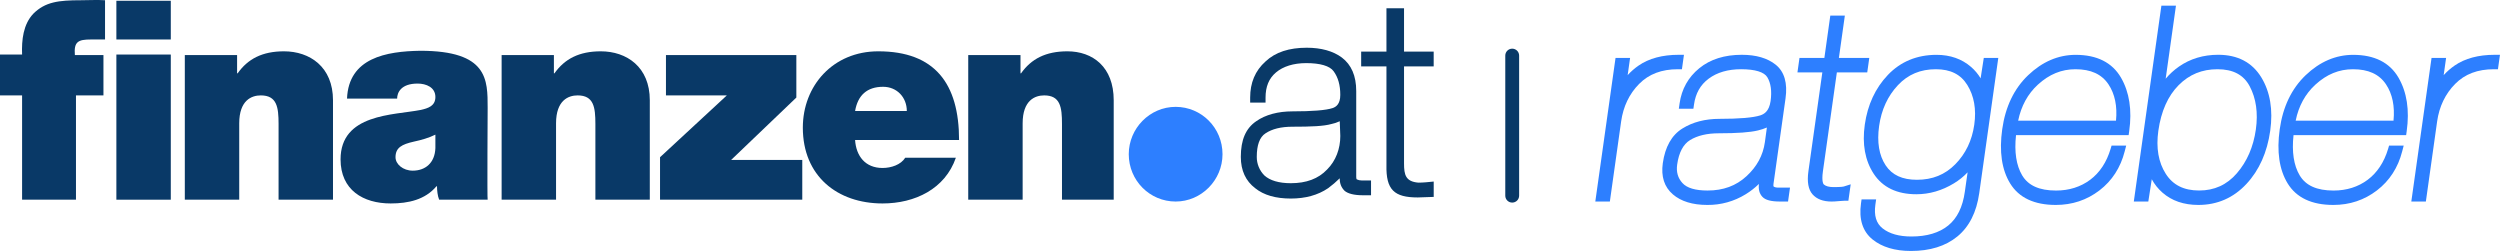 <svg width="1823" height="183" viewBox="0 0 1823 183" fill="none" xmlns="http://www.w3.org/2000/svg">
<g clip-path="url(#clip0_323_158)">
<path fill-rule="evenodd" clip-rule="evenodd" d="M84.862 145.619H124.542V39.77H84.862V145.619Z" fill="#093967"/>
<path fill-rule="evenodd" clip-rule="evenodd" d="M84.862 28.789H124.542V0.566H84.862V28.789Z" fill="#093967"/>
<path fill-rule="evenodd" clip-rule="evenodd" d="M15.719 145.619H55.398V69.573H75.436V40.158H54.593C53.804 30.359 56.95 28.789 66.376 28.789H76.592V0.173C70.701 -0.216 64.803 0.173 58.912 0.173C42.804 0.173 32.967 1.348 24.318 9.972C16.897 17.798 15.719 29.183 16.108 39.77H0V69.573H16.108V145.619H15.719Z" fill="#093967"/>
<path fill-rule="evenodd" clip-rule="evenodd" d="M134.764 145.619H174.443V89.949C174.443 73.09 183.481 69.563 190.162 69.563C201.945 69.563 203.134 78.192 203.134 90.338V145.619H242.82V73.09C242.82 48.788 225.923 37.419 207.064 37.419C191.351 37.419 180.741 42.904 173.276 53.491H172.887V40.158H134.764V145.619Z" fill="#093967"/>
<path fill-rule="evenodd" clip-rule="evenodd" d="M306.477 37.025C281.727 37.419 254.225 42.122 253.047 71.914H289.586C289.586 67.6 292.337 60.939 304.515 60.939C310.802 60.939 317.488 63.684 317.488 70.739C317.488 77.405 311.985 78.974 306.877 80.15C286.84 84.065 248.339 82.89 248.339 116.215C248.339 138.559 264.835 148.359 284.873 148.359C297.845 148.359 310.018 145.614 318.272 135.814H318.666C318.666 138.559 319.055 142.874 320.234 145.614H355.595C355.206 145.614 355.595 78.58 355.595 78.58C355.568 58.194 355.962 37.025 306.477 37.025ZM317.483 107.979C317.088 118.96 310.012 124.445 300.98 124.445C293.905 124.445 288.408 119.742 288.408 114.645C288.408 107.591 293.121 105.239 301.764 103.276C307.267 102.101 312.764 100.531 317.483 98.18V107.979Z" fill="#093967"/>
<path fill-rule="evenodd" clip-rule="evenodd" d="M365.784 145.619H405.469V89.949C405.469 73.09 414.501 69.563 421.182 69.563C432.971 69.563 434.155 78.192 434.155 90.338V145.619H473.835V73.09C473.835 48.788 456.943 37.419 438.084 37.419C422.366 37.419 411.761 42.904 404.296 53.491H403.902V40.158H365.784V145.619Z" fill="#093967"/>
<path fill-rule="evenodd" clip-rule="evenodd" d="M481.294 145.614H585.02V116.609H533.157L580.696 71.132V40.158H485.618V69.563H530.011L481.294 114.645V145.614Z" fill="#093967"/>
<path fill-rule="evenodd" clip-rule="evenodd" d="M643.559 122.487C630.987 122.487 624.311 113.858 623.522 102.101H699.352C699.352 60.939 681.672 37.419 640.435 37.419C607.431 37.419 585.426 62.508 585.426 93.083C585.426 128.366 610.571 148.359 643.576 148.359C667.148 148.359 689.153 137.777 697.012 115.039H660.078C656.921 120.136 649.846 122.487 643.559 122.487ZM643.954 63.29C654.17 63.29 661.251 71.132 661.251 80.932H623.533C625.49 69.573 632.165 63.29 643.954 63.29Z" fill="#093967"/>
<path fill-rule="evenodd" clip-rule="evenodd" d="M706.033 145.619H745.713V89.949C745.713 73.09 754.751 69.563 761.426 69.563C773.215 69.563 774.399 78.192 774.399 90.338V145.619H812.116V73.09C812.116 48.788 796.793 37.419 778.328 37.419C762.615 37.419 752.005 42.904 744.54 53.491H744.146V40.158H706.039L706.033 145.619Z" fill="#093967"/>
<path fill-rule="evenodd" clip-rule="evenodd" d="M941.275 144.783C930.464 144.783 921.638 142.388 915.227 137.189C908.411 131.99 904.806 124.391 904.806 114.397C904.806 101.993 908.411 93.606 916.027 88.407C922.838 83.607 932.053 81.207 942.475 81.207C956.901 81.207 966.917 80.409 971.728 78.812C974.133 78.009 977.339 76.013 977.339 69.212C977.339 62.017 975.717 56.419 972.528 52.018C969.701 48 962.512 46.021 952.491 46.021C943.275 46.021 935.664 48.421 930.454 52.822C925.243 57.223 922.838 63.215 922.838 71.213V74.81H911.616V71.192C911.616 60.405 915.227 51.598 922.838 44.802C930.054 38.007 940.069 34.803 952.896 34.803C963.312 34.803 972.128 37.203 978.539 42.003C985.355 47.202 988.96 55.195 988.96 66.391V128.792C988.96 129.191 988.96 130.41 989.36 130.793C990.476 131.334 991.703 131.609 992.944 131.596H999.76V142.383H993.749C987.333 142.383 982.938 141.18 980.522 139.179C978.117 136.785 976.917 133.986 976.917 130.011C974.285 132.605 971.473 135.011 968.501 137.211C960.907 142.383 951.691 144.783 941.275 144.783ZM976.949 88.407C975.032 89.309 973.015 89.981 970.939 90.408C965.328 92.026 956.112 92.403 942.486 92.403C934.07 92.403 927.659 94.021 922.848 97.203C918.443 100.003 916.438 106 916.438 114.397C916.424 116.921 916.913 119.423 917.876 121.757C918.839 124.091 920.257 126.211 922.048 127.994C926.054 131.591 932.47 133.592 941.286 133.592C952.502 133.592 961.323 130.388 967.733 123.593C974.144 117.196 977.349 108.4 977.349 99.204L976.949 88.407Z" fill="#093967"/>
<path fill-rule="evenodd" clip-rule="evenodd" d="M1023.82 37.624H1045.44V48.41H1023.82V119.192C1023.82 127.584 1025.02 132.384 1034.25 133.182C1037.85 133.182 1041.46 132.783 1045.46 132.384V143.58C1041.46 143.58 1037.85 143.979 1033.84 143.979C1016.61 143.979 1010.6 138.381 1011 120.389V48.421H992.565V37.634H1011V6.04H1023.82V37.624Z" fill="#093967"/>
<path fill-rule="evenodd" clip-rule="evenodd" d="M857.272 146.957C876.131 146.957 891.455 131.278 891.455 112.439C891.455 93.228 876.131 77.922 857.272 77.922C838.413 77.922 823.089 93.606 823.089 112.439C823.089 131.645 838.413 146.957 857.272 146.957Z" fill="#2D7FFF"/>
<path d="M1173.91 146.962H1163.3L1178.05 42.24H1188.66L1186.89 54.78C1189.28 52.156 1191.96 49.814 1194.88 47.801C1202.41 42.596 1212.23 39.959 1224.07 39.959H1227.94L1226.46 50.487H1223.54C1211.65 50.487 1202.36 53.992 1195.23 61.214C1188.09 68.436 1183.67 77.663 1182.13 88.585L1173.91 146.962Z" fill="#2D7FFF"/>
<path d="M1244.97 149.443C1234.26 149.443 1225.8 146.849 1219.86 141.736C1213.62 136.38 1211.14 128.738 1212.51 119.025C1214.2 107.079 1219 98.53 1226.85 93.676C1234.34 89.022 1243.41 86.665 1253.82 86.665C1268.3 86.665 1278.31 85.818 1283.55 84.152C1286.29 83.278 1290.03 81.25 1291.11 73.732C1292.12 66.532 1291.33 60.691 1288.76 56.371C1286.46 52.514 1279.84 50.481 1269.59 50.481C1260.07 50.481 1252.12 52.79 1245.99 57.347C1239.86 61.904 1236.41 68.08 1235.24 76.38L1234.83 79.271H1224.21L1224.75 75.447C1226.23 64.968 1231.06 56.328 1239.11 49.764C1247.17 43.2 1257.55 39.954 1270.13 39.954C1280.55 39.954 1288.86 42.38 1294.83 47.175C1301.18 52.272 1303.59 60.561 1302 71.801L1293.22 134.153C1293.05 135.356 1293.22 135.933 1293.33 136.008C1294.06 136.548 1295.27 136.812 1296.8 136.812H1305.27L1303.84 146.957H1298.05C1291.45 146.957 1287.34 145.878 1285.13 143.516C1282.93 141.153 1282.16 138.09 1282.61 134.126C1279.69 136.972 1276.47 139.487 1272.99 141.623C1264.59 146.833 1254.87 149.545 1244.97 149.443ZM1288.41 92.991C1286.33 93.874 1284.17 94.579 1281.97 95.1C1276.18 96.513 1266.79 97.198 1253.28 97.198C1244.78 97.198 1237.76 98.865 1232.39 102.154C1227.39 105.223 1224.23 111.215 1223 119.952C1222.23 125.346 1223.47 129.757 1226.79 133.436C1230.1 137.114 1236.25 138.931 1245.16 138.931C1256.62 138.931 1265.9 135.517 1273.52 128.506C1281.15 121.495 1285.59 113.329 1286.95 103.697L1288.41 92.991Z" fill="#2D7FFF"/>
<path d="M1335.51 146.962C1329.43 146.962 1324.78 145.198 1321.71 141.725C1318.64 138.252 1317.6 132.659 1318.7 124.828L1328.85 52.773H1310.7L1312.18 42.24H1330.33L1334.66 11.358H1345.27L1340.92 42.24H1363.08L1361.6 52.773H1339.44L1329.26 125.006C1328.18 132.718 1329.75 134.347 1329.93 134.509C1331.38 135.787 1333.75 136.429 1336.95 136.429C1342.83 136.429 1344.21 136.089 1344.43 136.019L1349.53 134.401L1347.84 146.385H1344.91C1344.08 146.385 1342.74 146.477 1340.89 146.649C1338.78 146.865 1337.01 146.962 1335.51 146.962Z" fill="#2D7FFF"/>
<path d="M1393.47 183C1381.79 183 1372.39 180.185 1365.48 174.624C1358.24 168.767 1355.4 159.906 1357.04 148.283L1357.45 145.393H1368.07L1367.53 149.216C1366.41 157.177 1368.13 162.84 1372.78 166.523C1377.76 170.466 1384.84 172.456 1393.82 172.456C1405.07 172.456 1414.09 169.759 1420.64 164.442C1427.2 159.124 1431.2 150.904 1432.75 139.886L1434.77 125.664C1431.82 128.793 1428.45 131.504 1424.76 133.721C1416.11 138.98 1406.92 141.644 1397.41 141.644C1383.26 141.644 1372.79 136.612 1366.29 126.683C1359.99 117.072 1357.8 105.04 1359.8 90.92C1361.85 76.423 1367.51 64.218 1376.63 54.656C1385.91 44.921 1397.86 39.986 1412.13 39.986C1422.09 39.986 1430.56 42.958 1437.3 48.815C1440.05 51.192 1442.41 53.996 1444.27 57.12L1446.57 42.267H1457.15L1443.26 140.857C1441.31 154.75 1435.94 165.375 1427.31 172.44C1418.69 179.505 1407.35 183 1393.47 183ZM1411.66 50.487C1400.4 50.487 1391.34 54.262 1383.97 62.104C1376.54 70.01 1371.92 80.01 1370.26 91.826C1368.59 103.643 1370.2 113.319 1375.03 120.583C1379.72 127.654 1387.18 131.095 1397.83 131.095C1409.13 131.095 1418.28 127.395 1425.81 119.769C1433.33 112.143 1438.02 102.413 1439.65 90.872C1441.23 79.659 1439.51 69.924 1434.54 61.937C1429.76 54.235 1422.28 50.487 1411.67 50.487H1411.66Z" fill="#2D7FFF"/>
<path d="M1499.11 149.443C1483.4 149.443 1472.21 144.179 1465.83 133.802C1459.68 123.803 1457.72 110.492 1460.02 94.237C1462.32 77.89 1468.66 64.633 1478.91 54.866C1489.24 44.996 1500.9 39.991 1513.58 39.991C1529.07 39.991 1540.18 45.568 1546.6 56.57C1552.75 67.141 1554.78 80.301 1552.61 95.672L1552.2 98.562H1470.08C1468.76 110.741 1470.25 120.567 1474.53 127.816C1478.97 135.307 1487.06 138.948 1499.26 138.948C1508.79 138.948 1517.17 136.31 1524.13 131.122C1531.09 125.934 1536.13 118.34 1539.05 108.551L1539.76 106.151H1550.42L1549.34 110.331C1546.32 122.196 1540.11 131.807 1530.9 138.856C1521.69 145.905 1511.02 149.443 1499.11 149.443ZM1471.64 88.002H1542.99C1544.01 77.405 1542.17 68.506 1537.51 61.516C1532.55 54.095 1524.67 50.487 1513.41 50.487C1503.24 50.487 1494.26 54.17 1485.99 61.753C1478.65 68.495 1473.83 77.302 1471.64 88.002Z" fill="#2D7FFF"/>
<path d="M1603.06 149.443C1592.44 149.443 1583.63 146.412 1576.85 140.441C1573.7 137.68 1571.06 134.38 1569.07 130.696L1566.55 146.962H1555.97L1576.09 4.11H1586.71L1579.21 57.385C1582.03 54.041 1585.28 51.079 1588.87 48.572C1597.04 42.855 1606.71 39.943 1617.52 39.943C1631.7 39.943 1642.29 45.498 1648.97 56.457C1655.41 67.028 1657.58 80.112 1655.45 95.343C1653.23 111.124 1647.39 124.17 1638.1 134.126C1628.63 144.292 1616.83 149.443 1603.06 149.443ZM1617 50.487C1605.73 50.487 1596.46 54.262 1588.66 62.109C1580.87 69.957 1575.86 81.131 1573.86 95.359C1572.1 107.85 1573.93 118.426 1579.31 126.796C1584.55 134.951 1592.49 138.915 1603.6 138.915C1614.7 138.915 1623.76 134.827 1631.07 126.408C1638.51 117.838 1643.18 107.073 1644.97 94.421C1646.67 82.334 1645.16 71.769 1640.49 62.929C1636.05 54.559 1628.36 50.487 1617 50.487Z" fill="#2D7FFF"/>
<path d="M1701.46 149.443C1685.76 149.443 1674.56 144.179 1668.19 133.802C1662.04 123.803 1660.08 110.492 1662.38 94.237C1664.67 77.89 1671.03 64.633 1681.26 54.866C1691.59 44.996 1703.26 39.991 1715.94 39.991C1731.43 39.991 1742.53 45.568 1748.95 56.57C1755.1 67.136 1757.13 80.301 1754.96 95.672L1754.56 98.562H1672.44C1671.11 110.741 1672.61 120.573 1676.89 127.81C1681.32 135.307 1689.41 138.948 1701.62 138.948C1711.15 138.948 1719.53 136.31 1726.48 131.122C1733.44 125.934 1738.48 118.34 1741.41 108.551L1742.12 106.151H1752.78L1751.69 110.331C1748.67 122.196 1742.46 131.801 1733.25 138.856C1724.03 145.91 1713.38 149.443 1701.46 149.443ZM1674 88.002H1745.35C1746.38 77.399 1744.54 68.5 1739.88 61.516C1734.92 54.095 1727.04 50.487 1715.78 50.487C1705.6 50.487 1696.63 54.17 1688.35 61.753C1681 68.495 1676.17 77.308 1674 88.002Z" fill="#2D7FFF"/>
<path d="M1768.94 146.962H1758.33L1773.08 42.24H1783.69L1781.93 54.78C1784.32 52.154 1787 49.813 1789.92 47.801C1797.44 42.596 1807.27 39.959 1819.11 39.959H1822.98L1821.5 50.487H1818.57C1806.68 50.487 1797.4 53.992 1790.27 61.214C1783.13 68.436 1778.68 77.674 1777.15 88.585L1768.94 146.962Z" fill="#2D7FFF"/>
<path d="M1102.7 147.728C1101.36 147.728 1100.07 147.197 1099.13 146.252C1098.18 145.308 1097.65 144.027 1097.65 142.691V40.525C1097.65 39.864 1097.78 39.209 1098.03 38.598C1098.29 37.986 1098.66 37.431 1099.13 36.963C1099.6 36.496 1100.15 36.124 1100.77 35.871C1101.38 35.618 1102.03 35.488 1102.7 35.488C1103.36 35.488 1104.02 35.618 1104.63 35.871C1105.24 36.124 1105.8 36.496 1106.27 36.963C1106.74 37.431 1107.11 37.986 1107.36 38.598C1107.61 39.209 1107.75 39.864 1107.75 40.525V142.691C1107.75 143.352 1107.61 144.007 1107.36 144.618C1107.11 145.229 1106.74 145.785 1106.27 146.252C1105.8 146.72 1105.24 147.091 1104.63 147.344C1104.02 147.598 1103.36 147.728 1102.7 147.728Z" fill="#093967"/>
</g>
<defs>
<clipPath id="clip0_323_158">
<rect width="1823" height="183" fill="white"/>
</clipPath>
</defs>
</svg>
